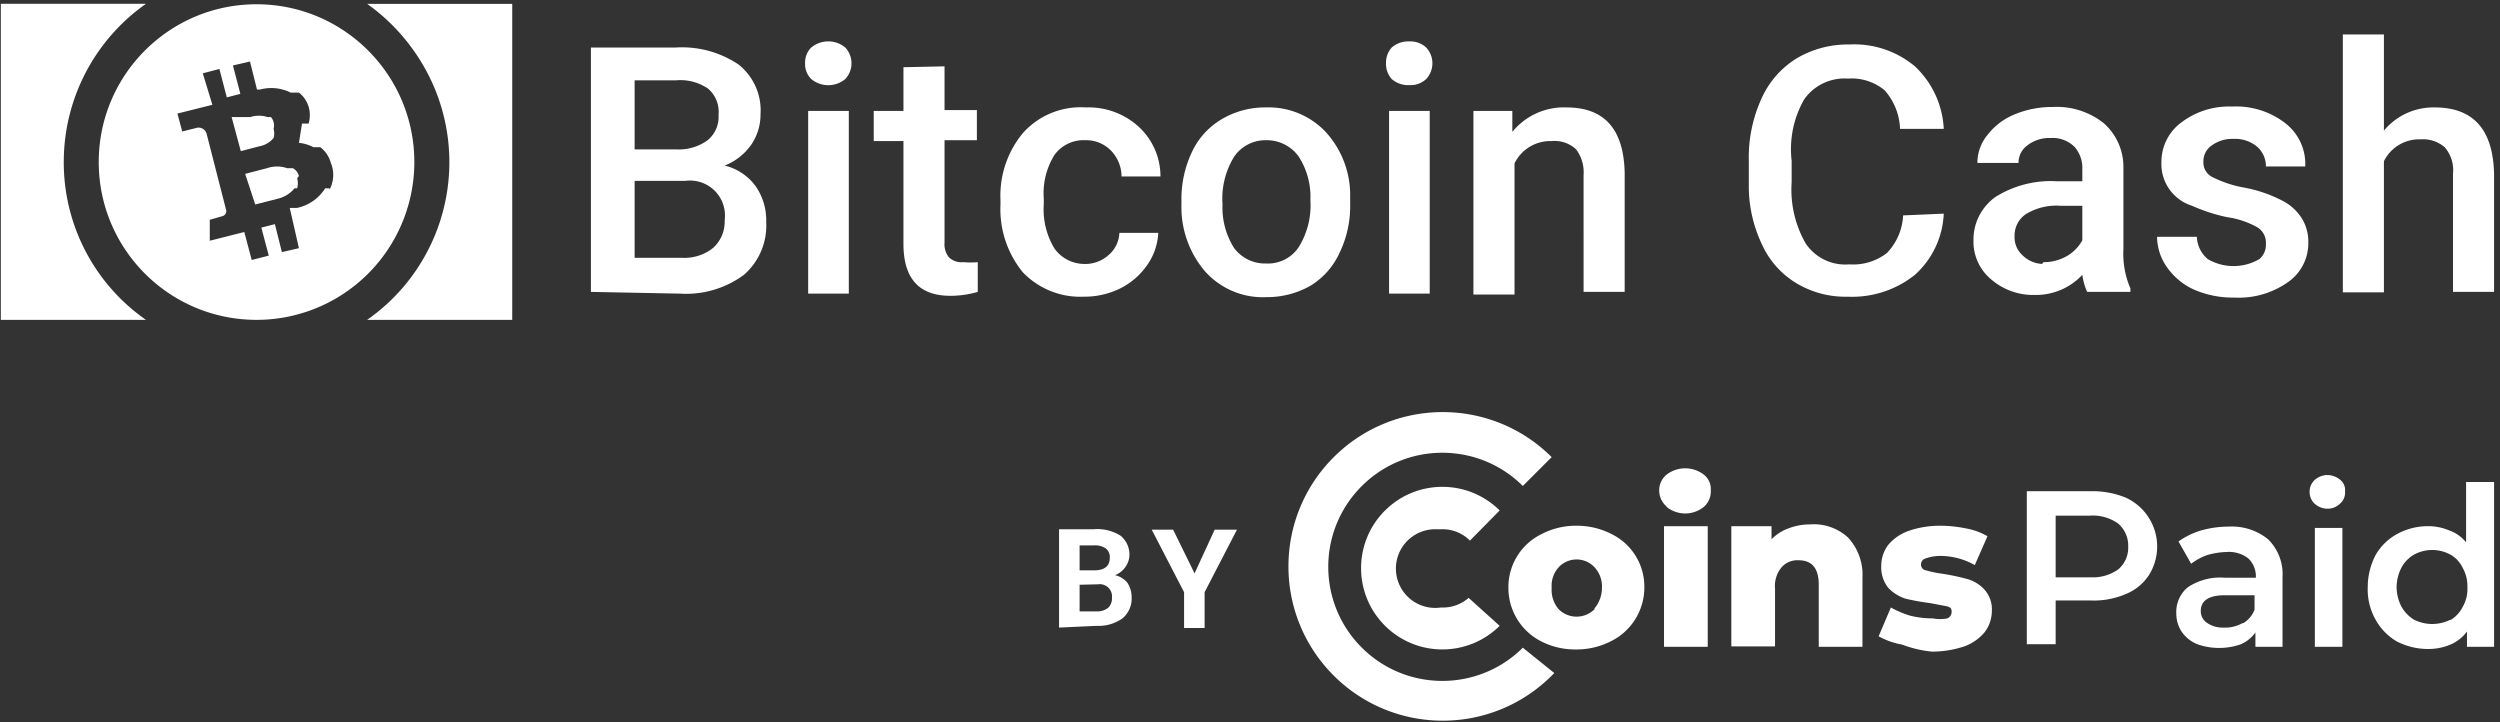 <svg width="360" height="104" xmlns="http://www.w3.org/2000/svg"><rect width="100%" height="100%" fill="#333333" stroke="none"/><g fill="#FFF" fill-rule="evenodd"><path d="M306.149 71.678a7.742 7.742 0 0 1 3.336 11.078 7.176 7.176 0 0 1-3.336 2.77 11.582 11.582 0 0 1-5.036.944h-5.098v6.294h-4.154v-22.03h9.252c1.726-.034 3.44.288 5.036.944Zm-1.133 10.323a4.091 4.091 0 0 0 1.447-3.273 4.217 4.217 0 0 0-1.447-3.336 6.294 6.294 0 0 0-4.155-1.133h-4.846v8.875h5.098A6.294 6.294 0 0 0 305.016 82ZM326.605 77.658a7.05 7.05 0 0 1 2.077 5.476v10.008h-3.902v-2.077a4.973 4.973 0 0 1-2.077 1.7 9.441 9.441 0 0 1-6.295 0 4.973 4.973 0 0 1-2.266-1.826 4.784 4.784 0 0 1-.755-2.644 4.595 4.595 0 0 1 1.637-3.713 8.371 8.371 0 0 1 5.413-1.385h4.406a3.588 3.588 0 0 0-1.07-2.77 4.532 4.532 0 0 0-3.085-.944c-.959.024-1.91.172-2.832.44a8.371 8.371 0 0 0-2.329 1.26l-1.825-3.21a10.89 10.89 0 0 1 3.21-1.574 14.477 14.477 0 0 1 4.028-.566 8.246 8.246 0 0 1 5.665 1.825Zm-3.588 12.085a3.84 3.84 0 0 0 1.637-1.951v-2.077h-4.28c-2.266 0-3.462.755-3.462 2.266-.012.678.32 1.317.881 1.699.702.482 1.541.724 2.392.692a5.035 5.035 0 0 0 2.707-.629h.125ZM333.34 72.56a2.266 2.266 0 0 1-.755-1.763 2.266 2.266 0 0 1 .755-1.7 2.77 2.77 0 0 1 1.825-.692c.67.013 1.316.257 1.826.693.498.388.76 1.008.692 1.636a2.077 2.077 0 0 1-.692 1.763c-.48.49-1.14.762-1.826.755a2.77 2.77 0 0 1-1.825-.693Zm0 3.461h3.965v17.12h-3.965v-17.12ZM359.147 69.412v23.73h-3.903v-2.203a5.854 5.854 0 0 1-2.392 1.888 8.309 8.309 0 0 1-3.21.63 9.945 9.945 0 0 1-4.469-1.07 8.246 8.246 0 0 1-3.084-3.148 8.875 8.875 0 0 1-1.133-4.72 9.945 9.945 0 0 1 1.133-4.595 7.93 7.93 0 0 1 3.084-3.021 9.253 9.253 0 0 1 4.47-1.133c1.06-.004 2.11.21 3.084.629a5.413 5.413 0 0 1 2.391 1.7v-8.687h4.029Zm-6.295 19.89a4.595 4.595 0 0 0 1.763-1.888 5.224 5.224 0 0 0 .692-2.895 5.35 5.35 0 0 0-.692-2.77 4.28 4.28 0 0 0-1.763-1.888 5.476 5.476 0 0 0-5.224 0 4.784 4.784 0 0 0-1.825 1.888 6.294 6.294 0 0 0-.693 2.77c.006.985.244 1.955.693 2.832a5.224 5.224 0 0 0 1.825 1.888c1.645.82 3.58.82 5.224 0v.063ZM239.995 72.937a3.021 3.021 0 0 1-1.07-2.329 2.895 2.895 0 0 1 1.07-2.266 4.406 4.406 0 0 1 5.35 0 2.644 2.644 0 0 1 1.008 2.266c.05.91-.321 1.792-1.007 2.392a4.28 4.28 0 0 1-5.35 0v-.063Zm-.377 2.833h6.294v17.372h-6.294V75.77Z" fill-rule="nonzero"/><path d="M266.117 77.406a7.868 7.868 0 0 1 2.077 5.79v9.946H261.9v-8.938c0-2.329-.945-3.525-2.896-3.525-.93-.06-1.835.311-2.455 1.007a4.217 4.217 0 0 0-.944 3.084v8.309h-6.294v-17.31h5.79v1.889a6.294 6.294 0 0 1 2.455-1.574 8.371 8.371 0 0 1 3.085-.566 7.238 7.238 0 0 1 5.476 1.888ZM273.922 92.827a10.952 10.952 0 0 1-3.4-1.196l1.763-4.154c.898.5 1.848.901 2.833 1.196 1.051.25 2.129.376 3.21.378.686.13 1.39.13 2.077 0 .363-.147.609-.49.63-.882 0-.44 0-.692-.756-.88l-2.329-.441a34.493 34.493 0 0 1-3.525-.63 5.917 5.917 0 0 1-2.517-1.573 4.72 4.72 0 0 1-1.008-3.148 5.035 5.035 0 0 1 .945-2.958 6.672 6.672 0 0 1 2.958-2.077c1.457-.505 2.99-.76 4.532-.755a18.128 18.128 0 0 1 3.713.377 9.441 9.441 0 0 1 3.148 1.133l-1.826 4.155a10.197 10.197 0 0 0-5.035-1.322 6.294 6.294 0 0 0-2.077.377.881.881 0 0 0-.63.882.818.818 0 0 0 .693.818c.804.228 1.625.396 2.454.503 1.189.185 2.366.437 3.525.756a5.224 5.224 0 0 1 2.455 1.51 4.217 4.217 0 0 1 1.07 3.085 5.098 5.098 0 0 1-1.007 3.02 6.86 6.86 0 0 1-2.958 2.078c-1.502.5-3.075.755-4.658.755a16.491 16.491 0 0 1-4.28-1.007ZM219.287 93.268c-6.424 6.393-16.811 6.376-23.214-.038-6.403-6.413-6.403-16.8 0-23.214 6.403-6.413 16.79-6.43 23.214-.037l4.154-4.154c-8.684-8.657-22.74-8.643-31.406.032-8.666 8.676-8.666 22.731 0 31.406 8.666 8.675 22.722 8.69 31.406.033l.378-.377-4.532-3.651Z"/><path d="M207.517 87.477a5.665 5.665 0 1 1-.819-11.267h1.007a5.539 5.539 0 0 1 3.966 1.637l4.28-4.343c-4.58-4.548-11.978-4.53-16.537.04-4.558 4.57-4.558 11.967 0 16.536 4.559 4.57 11.956 4.588 16.537.04l-4.469-4.028a5.602 5.602 0 0 1-3.965 1.385Z"/><path d="M221.994 92.387a8.623 8.623 0 0 1-4.784-7.742 8.497 8.497 0 0 1 4.784-7.742 10.637 10.637 0 0 1 5.035-1.196c1.75-.01 3.477.4 5.035 1.196a8.434 8.434 0 0 1 4.721 7.742 8.623 8.623 0 0 1-4.91 7.742 10.89 10.89 0 0 1-5.035 1.133 10.637 10.637 0 0 1-4.846-1.133Zm7.616-4.784a4.595 4.595 0 0 0 1.07-2.958 4.028 4.028 0 0 0-1.07-2.959 3.525 3.525 0 0 0-5.162 0 3.965 3.965 0 0 0-1.007 2.959 4.28 4.28 0 0 0 1.007 3.084 3.65 3.65 0 0 0 5.162 0v-.126ZM152.504 90.372V76.21h4.973a6.294 6.294 0 0 1 3.902.944 3.525 3.525 0 0 1 1.26 2.644 3.021 3.021 0 0 1-.567 1.825 3.147 3.147 0 0 1-1.511 1.196 3.336 3.336 0 0 1 1.762 1.07c.412.615.632 1.338.63 2.077a3.714 3.714 0 0 1-1.322 3.085 5.917 5.917 0 0 1-3.714 1.07l-5.413.251Zm2.959-8.245h2.14c1.447 0 2.203-.63 2.203-1.763a1.574 1.574 0 0 0-.567-1.384 2.707 2.707 0 0 0-1.762-.44h-2.014v3.587Zm0 2.077v3.84h2.454a2.518 2.518 0 0 0 1.637-.504c.395-.374.603-.905.566-1.448a1.762 1.762 0 0 0-2.014-1.951l-2.643.063Z" fill-rule="nonzero"/><path d="m172.017 82.567 2.895-6.294h3.21l-4.658 9.001v5.161h-2.958v-5.161l-4.658-9h3.084z"/><path d="M85.092 42.032V6.847H97.24c3.23-.216 6.44.647 9.127 2.455a8.434 8.434 0 0 1 3.147 7.175 7.68 7.68 0 0 1-1.322 4.343 8.434 8.434 0 0 1-3.84 3.021 7.805 7.805 0 0 1 4.407 2.896 8.56 8.56 0 0 1 1.573 5.224 9.379 9.379 0 0 1-3.21 7.616 13.973 13.973 0 0 1-9.126 2.707l-12.904-.252Zm6.294-20.52h5.98a7.05 7.05 0 0 0 4.532-1.321 4.343 4.343 0 0 0 1.574-3.65 4.406 4.406 0 0 0-1.511-3.778 7.05 7.05 0 0 0-4.595-1.195h-5.98v9.945Zm0 4.532v11.078h6.798a6.609 6.609 0 0 0 4.532-1.447 5.098 5.098 0 0 0 1.637-3.966 5.035 5.035 0 0 0-5.665-5.665h-7.302ZM115.934 9.113a3.021 3.021 0 0 1 .882-2.266 3.84 3.84 0 0 1 4.91 0 3.336 3.336 0 0 1 0 4.532 3.84 3.84 0 0 1-4.91 0 3.021 3.021 0 0 1-.882-2.266Zm6.295 33.17h-5.854v-26.31h5.854v26.31Z" fill-rule="nonzero"/><path d="M136.013 9.553v6.295h4.658v4.343h-4.658v14.728c-.07.768.155 1.534.63 2.14.56.52 1.317.773 2.077.693.69.061 1.386.061 2.077 0v4.28a14.288 14.288 0 0 1-3.903.567c-4.531 0-6.797-2.455-6.797-7.49V20.316h-4.28v-4.343h4.28V9.679l5.916-.126ZM155.966 38.004a5.035 5.035 0 0 0 3.65-1.26 4.406 4.406 0 0 0 1.574-3.21h5.602a8.75 8.75 0 0 1-1.573 4.596 10.26 10.26 0 0 1-3.903 3.399 11.644 11.644 0 0 1-5.287 1.195 11.456 11.456 0 0 1-8.749-3.524 14.351 14.351 0 0 1-3.21-9.757v-.629a14.1 14.1 0 0 1 3.21-9.63 11.14 11.14 0 0 1 9.064-3.714 10.7 10.7 0 0 1 7.616 2.77 9.693 9.693 0 0 1 3.147 7.175h-5.602a5.413 5.413 0 0 0-1.51-3.714 4.973 4.973 0 0 0-3.714-1.51 5.161 5.161 0 0 0-4.406 2.077 10.386 10.386 0 0 0-1.574 6.294v.881a10.89 10.89 0 0 0 1.51 6.295 5.287 5.287 0 0 0 4.155 2.266Z"/><path d="M170.128 28.877a15.799 15.799 0 0 1 1.511-6.987 10.763 10.763 0 0 1 4.28-4.72 12.211 12.211 0 0 1 6.295-1.7 11.33 11.33 0 0 1 8.623 3.462 13.47 13.47 0 0 1 3.587 9.064v1.447a15.358 15.358 0 0 1-1.51 6.924 10.763 10.763 0 0 1-4.217 4.784 12.589 12.589 0 0 1-6.295 1.636 11.14 11.14 0 0 1-8.875-3.713 14.225 14.225 0 0 1-3.399-9.63v-.567Zm5.917.503a10.89 10.89 0 0 0 1.637 6.295 5.539 5.539 0 0 0 4.657 2.266 5.287 5.287 0 0 0 4.658-2.33 11.393 11.393 0 0 0 1.7-6.797 10.7 10.7 0 0 0-1.7-6.294 5.665 5.665 0 0 0-4.658-2.33 5.476 5.476 0 0 0-4.594 2.33 11.456 11.456 0 0 0-1.7 6.923v-.063ZM199.586 9.113a3.273 3.273 0 0 1 .818-2.266 3.588 3.588 0 0 1 2.518-.881 3.336 3.336 0 0 1 2.455.88 3.336 3.336 0 0 1 0 4.533 3.336 3.336 0 0 1-2.455.88 3.588 3.588 0 0 1-2.518-.88 3.273 3.273 0 0 1-.818-2.266Zm6.294 33.17h-5.854v-26.31h5.854v26.31Z" fill-rule="nonzero"/><path d="M217.776 15.974v3.02a9.567 9.567 0 0 1 7.805-3.524c5.476 0 8.246 3.147 8.372 9.442v17.12h-5.917V25.226a5.539 5.539 0 0 0-1.07-3.713 4.532 4.532 0 0 0-3.525-1.196 5.728 5.728 0 0 0-5.35 3.21V42.41h-5.917V15.974h5.602ZM279.901 30.765a12.589 12.589 0 0 1-4.154 8.812 14.477 14.477 0 0 1-9.693 3.147 13.659 13.659 0 0 1-7.49-2.014 12.589 12.589 0 0 1-4.91-5.665 19.45 19.45 0 0 1-1.825-8.56V23.15a20.394 20.394 0 0 1 1.762-8.812 13.092 13.092 0 0 1 5.098-5.917 14.477 14.477 0 0 1 7.617-2.014 13.596 13.596 0 0 1 9.441 3.147 13.218 13.218 0 0 1 4.154 9.001h-6.294a8.875 8.875 0 0 0-2.203-5.539 7.427 7.427 0 0 0-5.287-1.7 7.113 7.113 0 0 0-6.295 2.96 14.414 14.414 0 0 0-1.825 8.874v3.084a15.61 15.61 0 0 0 2.014 8.812 6.86 6.86 0 0 0 6.295 3.022 7.93 7.93 0 0 0 5.413-1.637 8.371 8.371 0 0 0 2.329-5.413l5.853-.252Z"/><path d="M300.547 42.032a9.127 9.127 0 0 1-.693-2.455 9.127 9.127 0 0 1-6.86 2.896 9.253 9.253 0 0 1-6.295-2.266 7.05 7.05 0 0 1-2.518-5.54 7.553 7.553 0 0 1 3.148-6.294 14.98 14.98 0 0 1 8.938-2.266h3.587v-1.699a4.595 4.595 0 0 0-1.133-3.273 4.469 4.469 0 0 0-3.462-1.259 5.161 5.161 0 0 0-3.336 1.07 3.084 3.084 0 0 0-1.258 2.518h-5.917a6.294 6.294 0 0 1 1.448-4.029 9.316 9.316 0 0 1 3.902-2.958 13.91 13.91 0 0 1 5.476-1.07 10.89 10.89 0 0 1 7.365 2.329 8.371 8.371 0 0 1 2.832 6.294v11.834c-.106 1.94.239 3.88 1.007 5.665v.503h-6.231Zm-6.295-4.28a6.672 6.672 0 0 0 3.273-.818 5.917 5.917 0 0 0 2.33-2.33v-4.972h-3.148a8.434 8.434 0 0 0-4.972 1.196 3.714 3.714 0 0 0-1.637 3.21 3.462 3.462 0 0 0 1.133 2.707 4.28 4.28 0 0 0 2.833 1.259l.188-.252Z" fill-rule="nonzero"/><path d="M326.29 35.108a2.58 2.58 0 0 0-1.258-2.392 12.589 12.589 0 0 0-4.344-1.447 25.177 25.177 0 0 1-5.035-1.637 6.294 6.294 0 0 1-4.406-6.294 7.05 7.05 0 0 1 2.895-5.728 11.33 11.33 0 0 1 7.239-2.266 11.582 11.582 0 0 1 7.616 2.329 7.427 7.427 0 0 1 2.958 6.294h-5.665a3.714 3.714 0 0 0-1.258-2.832 4.91 4.91 0 0 0-3.4-1.133 5.035 5.035 0 0 0-3.147.944 2.77 2.77 0 0 0-1.195 2.392 2.329 2.329 0 0 0 1.133 2.077 16.617 16.617 0 0 0 4.594 1.574c1.905.337 3.75.952 5.476 1.825a7.176 7.176 0 0 1 2.896 2.518 6.294 6.294 0 0 1 1.007 3.587 6.798 6.798 0 0 1-2.958 5.728 12.211 12.211 0 0 1-7.68 2.203 13.973 13.973 0 0 1-5.79-1.133 9.504 9.504 0 0 1-3.903-3.21 7.68 7.68 0 0 1-1.447-4.406h5.727a4.406 4.406 0 0 0 1.574 3.21 7.364 7.364 0 0 0 7.427 0c.64-.547.99-1.361.944-2.203ZM343.285 18.806a9.253 9.253 0 0 1 7.301-3.336c5.602 0 8.435 3.21 8.56 9.63v16.932h-5.916V25.037a5.035 5.035 0 0 0-1.196-3.84 4.784 4.784 0 0 0-3.462-1.132 5.665 5.665 0 0 0-5.287 3.147v18.883h-5.917V4.959h5.917v13.847ZM52.865.553a28.136 28.136 0 0 1 6.798 6.86 27.695 27.695 0 0 1-6.798 38.647h20.897V.553H52.865ZM9.183 23.15A27.82 27.82 0 0 1 21.016.552H.119V46.06h20.897A27.632 27.632 0 0 1 9.183 23.15ZM39.395 19.876c.125-.432.125-.89 0-1.322a1.888 1.888 0 0 0-.377-1.7h-.504a4.028 4.028 0 0 0-2.455 0h-2.706l1.322 4.91 2.643-.692a3.462 3.462 0 0 0 2.077-1.196Z"/><path d="M59.663 23.15C59.56 10.65 49.378.581 36.878.615c-12.5.035-22.624 10.16-22.659 22.66-.035 12.5 10.033 22.68 22.533 22.784a22.722 22.722 0 0 0 22.911-22.91Zm-12.21 3.965h-.63a6.294 6.294 0 0 1-4.092 2.832h-1.007l1.322 5.79-2.455.567-1.007-4.028-1.951.503 1.07 4.029-2.455.63-1.07-4.03-4.972 1.26v-3.022l1.762-.503a.755.755 0 0 0 .567-1.007l-2.77-10.826a1.196 1.196 0 0 0-1.51-.882l-2.015.504-.692-2.58 5.035-1.26L29.2 10.56l2.391-.629 1.07 4.091 1.952-.503-1.07-4.092 2.455-.566 1.007 4.028h.44a6.294 6.294 0 0 1 4.406.441h1.196a4.154 4.154 0 0 1 1.385 2.014c.247.8.247 1.655 0 2.455h-.944l-.44 2.77c.725.075 1.43.289 2.076.629h1.007a4.28 4.28 0 0 1 1.511 2.266 4.469 4.469 0 0 1-.189 3.84v-.19Z" fill-rule="nonzero"/><path d="M43.046 25.352a1.762 1.762 0 0 0-.881-1.133h-.818a4.469 4.469 0 0 0-2.896 0l-3.147.818 1.448 4.406 3.21-.818a4.469 4.469 0 0 0 2.455-1.51h.377a2.832 2.832 0 0 0 0-1.448l.252-.315Z"/></g></svg>